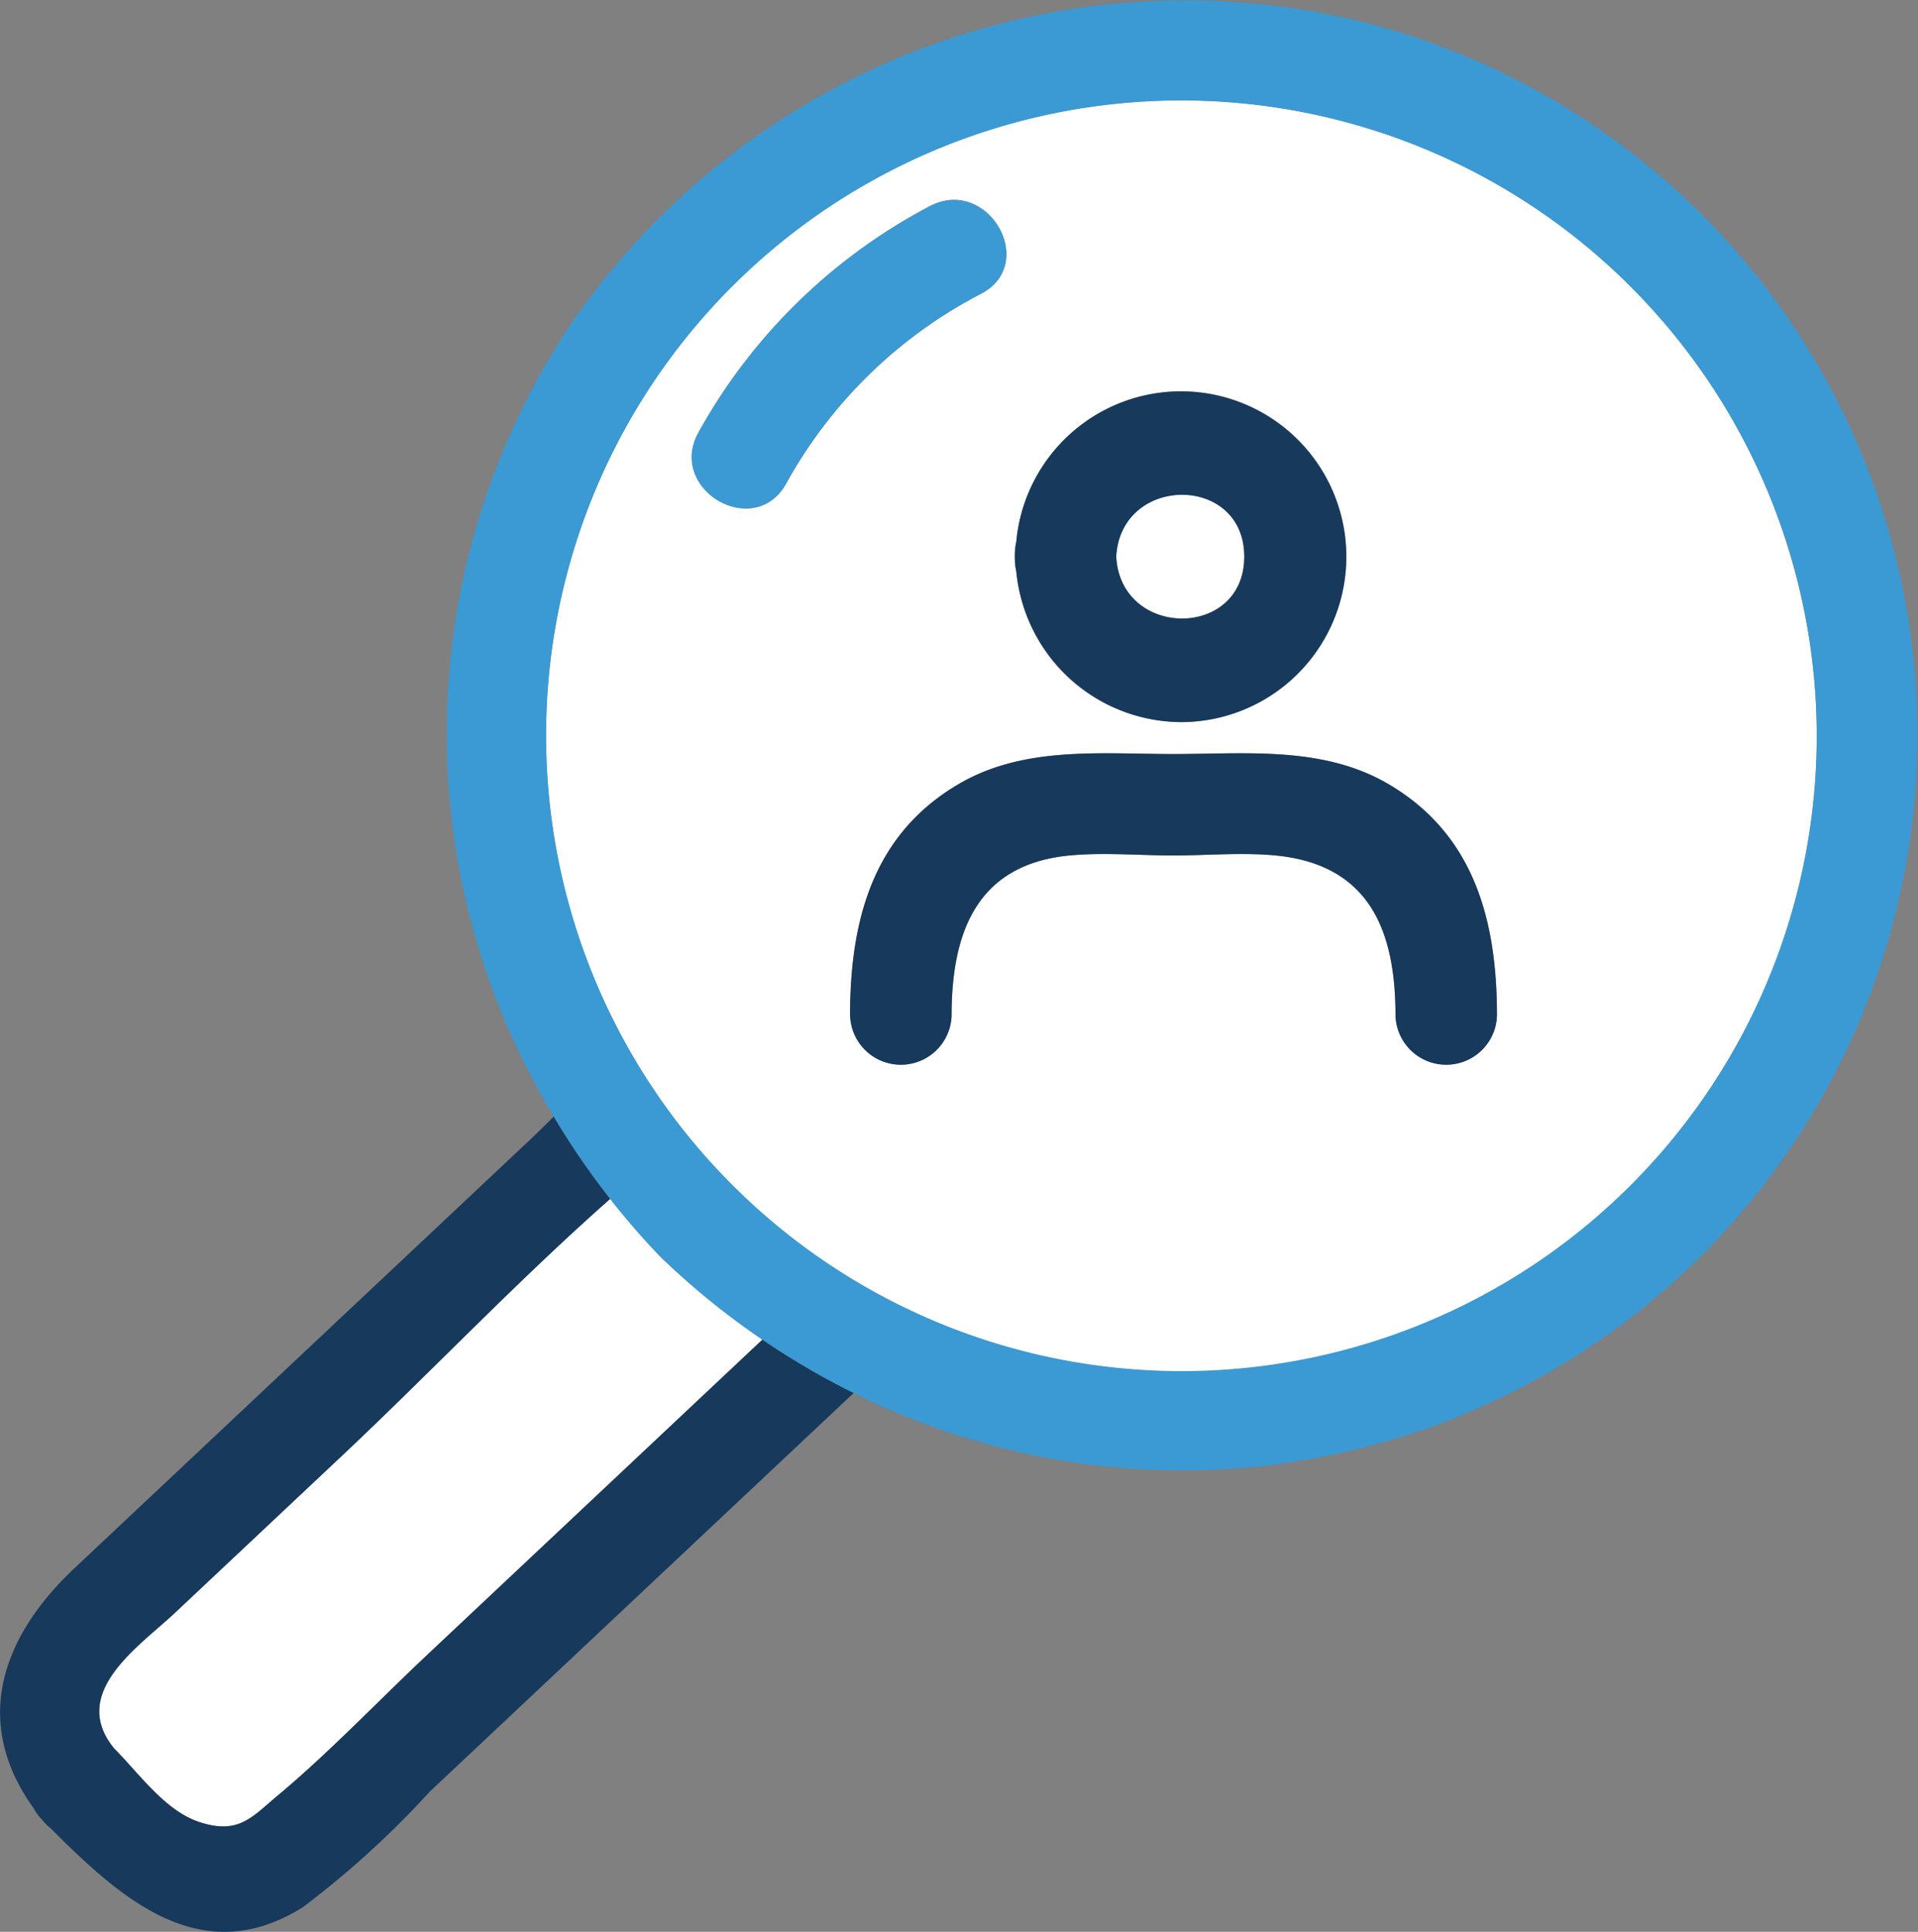 <svg id="グループ_1968" data-name="グループ 1968" xmlns="http://www.w3.org/2000/svg" width="67.654" height="68.135" viewBox="0 0 67.654 68.135">
  <rect x="0" y="0" width="67.654" height="68.135" fill="#808080" stroke="none"/>
  <path id="パス_214673" data-name="パス 214673" d="M250.761,85.167c-3.268,2.882-6.322,6.108-9.475,9.073l-5.895,5.543c-1.243,1.169-3.735,2.8-2.127,4.768.879.879,1.793,2.2,3,2.593,1.386.456,1.857-.172,2.733-.9,1.848-1.541,3.54-3.328,5.292-4.977L256.13,90.13a27.153,27.153,0,0,1-3.59-2.915,26.668,26.668,0,0,1-1.779-2.048" transform="translate(-229.238 -42.883)" fill="#fff"/>
  <path id="パス_214674" data-name="パス 214674" d="M228.363,105.113a1.918,1.918,0,0,0,.29.289c2.441,2.433,5.285,5.052,8.9,2.778a32.69,32.69,0,0,0,4.477-4.077l14.951-14.059a26.915,26.915,0,0,1-3.22-1.881L241.918,99.3c-1.752,1.649-3.444,3.435-5.293,4.977-.875.73-1.346,1.358-2.732.9-1.207-.4-2.122-1.714-3-2.593-1.608-1.971.884-3.6,2.127-4.767l5.895-5.543c3.153-2.965,6.207-6.192,9.475-9.073a26.9,26.9,0,0,1-1.99-2.905c-.282.282-.559.558-.834.816l-7.892,7.421L229.5,96.22c-2.591,2.436-3.628,5.437-1.443,8.479a1.867,1.867,0,0,0,.309.414" transform="translate(-226.867 -40.916)" fill="#17395C"/>
  <path id="パス_214675" data-name="パス 214675" d="M297.412,45.7c0-2.919-4.361-2.9-4.517,0,.156,2.9,4.517,2.923,4.517,0" transform="translate(-253.524 -26.071)" fill="#fff"/>
  <path id="パス_214676" data-name="パス 214676" d="M265.758,58.465a22.4,22.4,0,0,0,37.555-21.373,22.409,22.409,0,1,0-37.555,21.373m15.565-15.208c2.561,0,5.268-.293,7.575,1.057,3.064,1.794,3.834,4.869,3.834,8.171a1.79,1.79,0,0,1-3.578,0c0-2.949-.884-5.325-4.228-5.65-1.179-.114-2.416,0-3.6,0-1.21,0-2.466-.114-3.668,0-3.315.315-4.163,2.772-4.163,5.65a1.79,1.79,0,0,1-3.578,0c0-3.3.77-6.378,3.834-8.171,2.306-1.35,5.013-1.057,7.575-1.057m-5.6-6.961a1.844,1.844,0,0,1,.053-.532,5.833,5.833,0,1,1,0,1.06,1.829,1.829,0,0,1-.052-.527m-3-12.361c2.039-1.071,3.845,2.018,1.806,3.089a16.521,16.521,0,0,0-6.873,6.693c-1.122,2.014-4.21.208-3.089-1.806a19.92,19.92,0,0,1,8.157-7.976" transform="translate(-239.927 -16.663)" fill="#fff"/>
  <path id="パス_214677" data-name="パス 214677" d="M259.06,56.538a26.786,26.786,0,0,0,1.779,2.049,27.276,27.276,0,0,0,6.811,4.8A25.942,25.942,0,1,0,285.3,14.951a26.29,26.29,0,0,0-27.487,10.527,26.019,26.019,0,0,0-.742,28.156,26.98,26.98,0,0,0,1.99,2.9m-.234-25.656a22.413,22.413,0,1,1,32.968,27.875,22.419,22.419,0,0,1-32.968-27.875" transform="translate(-237.537 -14.254)" fill="#3B99D3"/>
  <path id="パス_214678" data-name="パス 214678" d="M292.73,49.07a5.832,5.832,0,1,0-5.783-6.369,2.7,2.7,0,0,0,0,1.06,5.891,5.891,0,0,0,5.785,5.309m2.258-5.836c0,2.923-4.361,2.9-4.517,0,.156-2.9,4.517-2.919,4.517,0" transform="translate(-251.1 -23.6)" fill="#17395C"/>
  <path id="パス_214679" data-name="パス 214679" d="M277.156,68.065a1.79,1.79,0,0,0,3.578,0c0-2.878.849-5.335,4.163-5.65,1.2-.114,2.458,0,3.668,0,1.187,0,2.425-.114,3.6,0,3.345.325,4.228,2.7,4.228,5.65a1.79,1.79,0,0,0,3.578,0c0-3.3-.77-6.378-3.833-8.171-2.308-1.35-5.014-1.057-7.576-1.057s-5.269-.293-7.575,1.057c-3.064,1.794-3.834,4.869-3.834,8.171" transform="translate(-247.17 -32.242)" fill="#17395C"/>
  <path id="パス_214680" data-name="パス 214680" d="M268.021,34.277c-1.121,2.014,1.968,3.82,3.089,1.806a16.525,16.525,0,0,1,6.873-6.693c2.039-1.071.233-4.16-1.806-3.089a19.916,19.916,0,0,0-8.157,7.976" transform="translate(-243.384 -19.028)" fill="#3B99D3"/>
</svg>
